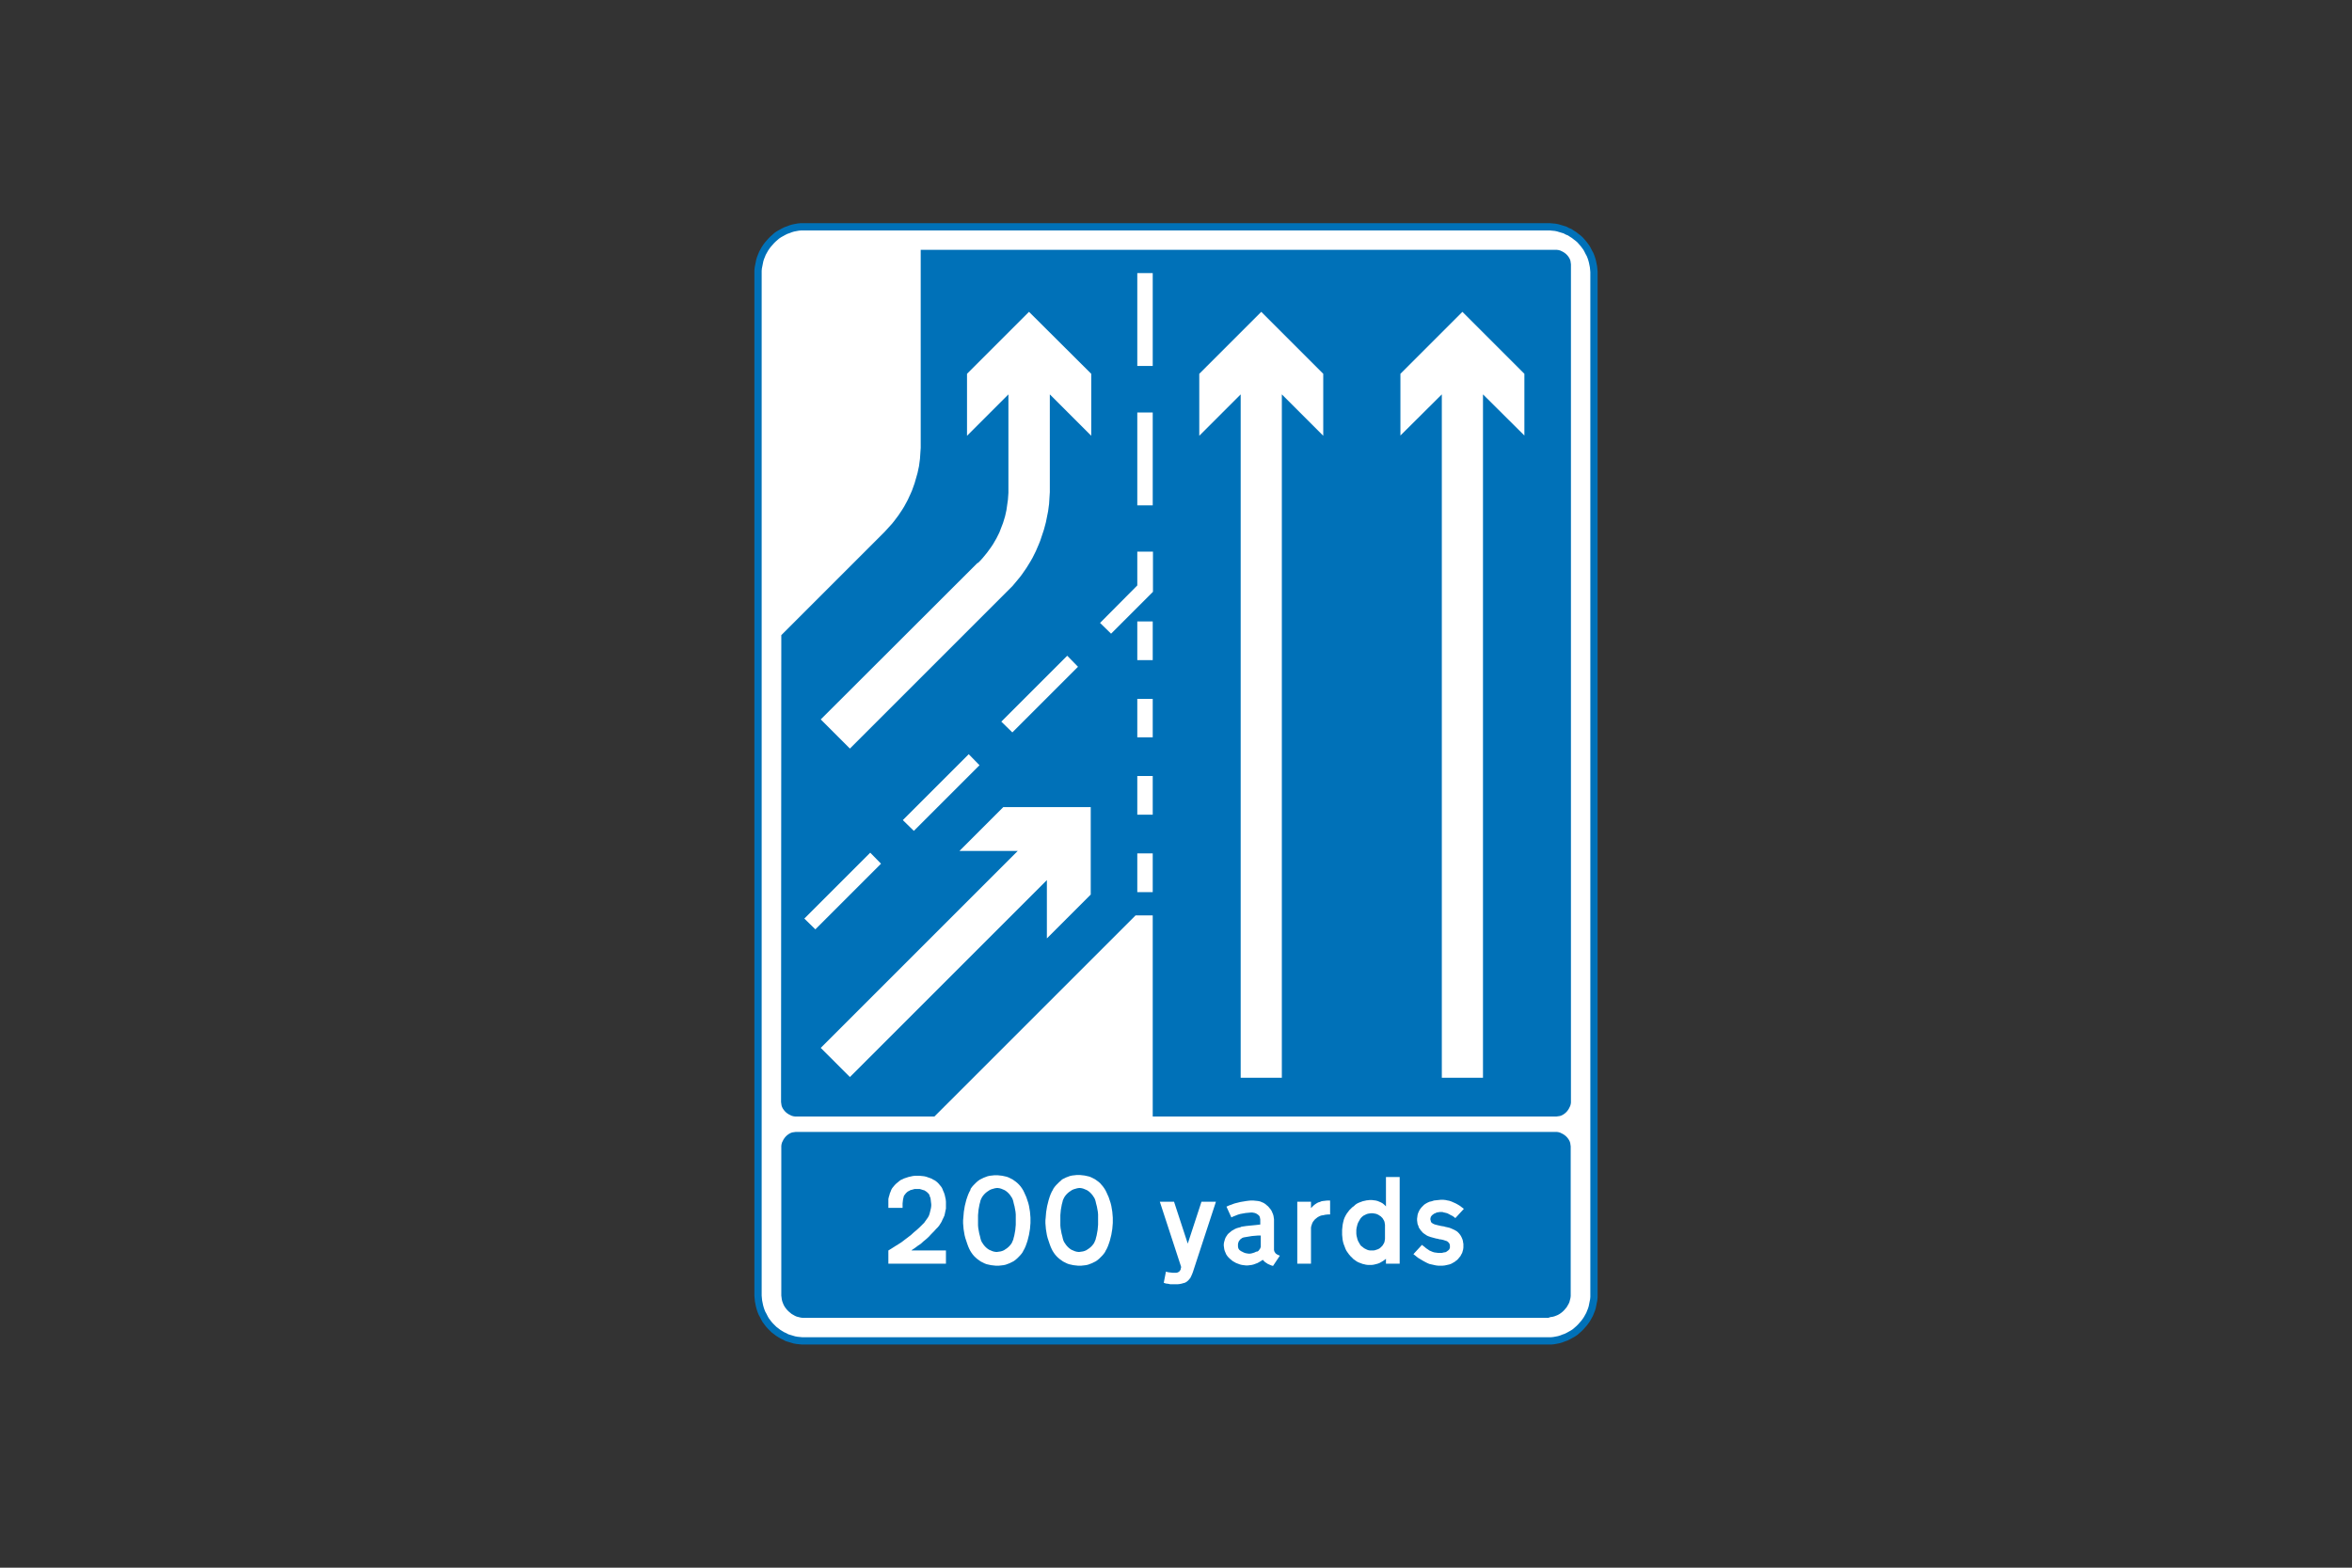 <?xml version="1.0" encoding="utf-8"?>
<!-- Generator: Adobe Illustrator 26.0.2, SVG Export Plug-In . SVG Version: 6.00 Build 0)  -->
<svg version="1.1" id="Layer_1" xmlns="http://www.w3.org/2000/svg" xmlns:xlink="http://www.w3.org/1999/xlink" x="0px" y="0px"
	 viewBox="0 0 960 640" style="enable-background:new 0 0 960 640;" xml:space="preserve">
<rect x="0" y="0" width="960" height="640" fill="#333333" stroke="none"/>
<style type="text/css">
	.st0{fill-rule:evenodd;clip-rule:evenodd;fill:#0071B8;}
	.st1{fill-rule:evenodd;clip-rule:evenodd;fill:#FFFFFF;}
	.st2{fill:none;stroke:#0071B8;stroke-width:2.974;stroke-linecap:round;stroke-linejoin:round;stroke-miterlimit:10;}
</style>
<g>
	<polygon class="st0" points="309.4,111.5 309.4,111.5 309.4,110.5 309.5,109.4 309.7,108.4 309.9,107.4 310.1,106.4 310.4,105.4 
		310.8,104.4 311.2,103.4 311.7,102.5 312.2,101.6 312.8,100.7 313.4,99.9 314.1,99.1 314.8,98.3 315.5,97.6 316.3,96.9 317.1,96.2 
		318,95.6 318.9,95.1 319.8,94.6 320.8,94.1 321.7,93.8 322.7,93.4 323.7,93.1 324.7,92.9 325.8,92.7 326.8,92.6 327.9,92.6 
		328.4,92.6 631.6,92.6 632.7,92.6 633.7,92.7 634.8,92.8 635.8,93 636.8,93.3 637.8,93.6 638.8,93.9 639.7,94.4 640.7,94.8 
		641.6,95.4 642.4,95.9 643.3,96.6 644.1,97.2 644.9,97.9 645.6,98.7 646.3,99.5 646.9,100.3 647.5,101.1 648,102 648.5,103 
		649,103.9 649.4,104.9 649.7,105.8 650,106.9 650.2,107.9 650.4,108.9 650.5,109.9 650.6,111 650.6,111.5 650.6,528.5 650.6,529.5 
		650.5,530.6 650.3,531.6 650.1,532.6 649.9,533.6 649.6,534.6 649.2,535.6 648.8,536.6 648.3,537.5 647.8,538.4 647.2,539.3 
		646.6,540.1 645.9,540.9 645.2,541.7 644.5,542.4 643.7,543.1 642.9,543.8 642,544.4 641.1,544.9 640.2,545.4 639.2,545.9 
		638.3,546.2 637.3,546.6 636.3,546.9 635.3,547.1 634.2,547.3 633.2,547.4 632.2,547.4 631.6,547.4 328.4,547.4 327.3,547.4 
		326.3,547.3 325.3,547.2 324.2,547 323.2,546.7 322.2,546.4 321.2,546.1 320.3,545.6 319.4,545.2 318.4,544.6 317.6,544.1 
		316.7,543.4 315.9,542.8 315.2,542.1 314.4,541.3 313.7,540.5 313.1,539.7 312.5,538.9 312,538 311.5,537 311,536.1 310.6,535.1 
		310.3,534.2 310,533.1 309.8,532.1 309.6,531.1 309.5,530.1 309.4,529 309.4,528.5 	"/>
	<path class="st1" d="M464.2,348.4v15.8h6.3v-15.8H464.2L464.2,348.4z M464.2,316.8v15.8h6.3v-15.8H464.2L464.2,316.8z M470.5,285.3
		h-6.3V301h6.3V285.3L470.5,285.3z M464.2,269.5h6.3v-15.8h-6.3V269.5L464.2,269.5z M464.2,225.2v13.8L449,254.3l4.5,4.4l17.1-17.1
		v-16.4H464.2L464.2,225.2z M514.8,127.3l-25.3,25.3v25.3l16.9-16.9V440h16.8V161l16.9,16.9v-25.3L514.8,127.3L514.8,127.3z
		 M409.5,329.5l-17.9,17.9h23.8L335,427.8l11.9,11.9l80.4-80.4v23.8l17.9-17.9v-35.7H409.5L409.5,329.5z M399,229.8l-64,63.9
		l11.9,11.9l64.2-64.2l1.1-1.1l1.1-1.1l1-1.2l1-1.2l1-1.2l0.9-1.2l0.9-1.3l0.9-1.3l0.8-1.3l0.8-1.3l0.8-1.4l0.7-1.4l0.7-1.4l0.6-1.4
		l0.6-1.4l0.6-1.5l0.5-1.5l0.5-1.5l0.5-1.5l0.4-1.5l0.4-1.5l0.3-1.5l0.3-1.5l0.3-1.5l0.2-1.5l0.2-1.5l0.1-1.6l0.1-1.6l0.1-1.6l0-1.2
		V161l16.9,16.9v-25.3L420,127.3l-25.3,25.3v25.3l16.9-16.9v38.8l0,1.4l-0.1,1.4l-0.1,1.4l-0.2,1.4l-0.2,1.4l-0.2,1.4l-0.3,1.4
		l-0.3,1.3l-0.4,1.3l-0.4,1.3l-0.5,1.3l-0.5,1.3l-0.5,1.3l-0.6,1.2l-0.6,1.2l-0.7,1.2l-0.7,1.2l-0.8,1.2l-0.8,1.1l-0.8,1.1l-0.9,1.1
		l-0.9,1.1l-0.9,1l-1,1L399,229.8L399,229.8z M355.2,348.1l4.4,4.5l-26.8,26.8l-4.5-4.4L355.2,348.1L355.2,348.1z M395.4,307.9
		l4.4,4.5l-26.8,26.8l-4.5-4.4L395.4,307.9L395.4,307.9z M435.6,267.7l4.4,4.5l-26.8,26.8l-4.5-4.4L435.6,267.7L435.6,267.7z
		 M464.2,168.4v37.9h6.3v-37.9H464.2L464.2,168.4z M464.2,111.5v37.9h6.3v-37.9H464.2L464.2,111.5z"/>
	<polygon class="st1" points="596.9,127.3 571.6,152.6 571.6,177.8 588.5,161 588.5,440 605.3,440 605.3,161 622.2,177.8 
		622.2,152.6 	"/>
	<polygon class="st1" points="371.7,485.8 371.7,485.8 371.2,486.1 370.6,486.4 370.2,486.7 369.7,487.2 369.4,487.6 369,488.1 
		368.8,488.7 368.8,488.8 368.6,489.6 368.5,490.4 368.4,491.3 368.4,491.4 368.4,493.1 362.6,493.1 362.6,490.3 362.6,489.5 
		362.8,488.6 363,488 363.2,487.2 363.5,486.5 363.8,485.7 364.2,485 364.7,484.4 365.2,483.8 365.8,483.2 366.4,482.7 367,482.2 
		367.7,481.7 368.4,481.4 369,481.1 369.9,480.8 370.8,480.5 371.7,480.3 372.6,480.1 373.5,480 374.4,480 375.3,480 376.3,480.1 
		377.2,480.2 378.1,480.4 378.9,480.7 379.8,481 380.7,481.4 380.7,481.5 381.4,481.8 382,482.2 382.6,482.7 383.1,483.2 
		383.6,483.8 384.1,484.4 384.5,485 384.8,485.7 384.9,486 385.3,486.9 385.6,487.8 385.8,488.7 386,489.6 386.1,490.6 386.1,491.5 
		386.1,492.5 386.1,493.4 385.9,494.3 385.7,495.3 385.5,496.2 385.1,497.1 384.7,497.9 384.3,498.8 383.8,499.6 383.3,500.4 
		382.7,501.1 382.1,501.7 381.1,502.8 380.1,503.8 379.1,504.9 378,505.9 376.9,506.8 375.8,507.8 374.6,508.6 373.4,509.5 
		372.2,510.3 372,510.5 386.1,510.5 386.1,515.9 362.6,515.9 362.6,510.5 363.9,509.7 365.3,508.8 366.6,508 368,507.1 369.3,506.1 
		370.5,505.2 371.8,504.2 373,503.1 374.2,502.1 375.4,501 376.5,499.9 376.6,499.8 377.2,499.2 377.7,498.5 378.2,497.8 
		378.7,497.1 379.1,496.4 379.4,495.6 379.6,494.8 379.8,494 380,493.1 380.1,492.3 380.1,491.6 380,490.8 379.9,489.9 379.8,489.1 
		379.5,488.4 379.3,487.7 378.9,487.2 378.5,486.8 378,486.4 377.5,486.1 377.4,486 376.7,485.8 376.1,485.6 375.4,485.4 
		374.7,485.4 374,485.4 373.3,485.4 372.6,485.6 371.9,485.8 	"/>
	<path class="st1" d="M413.6,490.5L413.6,490.5l-0.2-0.7l-0.3-0.7l-0.4-0.6l-0.4-0.6l-0.5-0.6l-0.5-0.5l-0.6-0.5l-0.6-0.4l-0.7-0.3
		l-0.7-0.3l-0.7-0.2l-0.7-0.1l-0.5,0l-0.7,0.1l-0.7,0.2l-0.7,0.2l-0.7,0.3l-0.6,0.4l-0.6,0.4l-0.6,0.5l-0.5,0.5l-0.5,0.6l-0.4,0.6
		l-0.3,0.6l-0.3,0.7l-0.1,0.5l-0.3,1.1l-0.2,1.1l-0.2,1.1l-0.1,1.1l-0.1,1.1l0,1.1l0,0.9l0,1.1l0,1.1l0.1,1.1l0.2,1.1l0.2,1.1
		l0.3,1.1l0.2,0.9l0.2,0.7l0.3,0.7l0.4,0.6l0.4,0.6l0.5,0.6l0.5,0.5l0.6,0.5l0.6,0.4l0.7,0.3l0.7,0.3l0.7,0.2l0.7,0.1l0.5,0l0.7-0.1
		l0.7-0.1l0.7-0.2l0.7-0.3l0.6-0.4l0.6-0.4l0.6-0.5l0.5-0.5l0.5-0.6l0.4-0.6l0.3-0.7l0.3-0.7l0.1-0.5l0.3-1.1l0.2-1.1l0.2-1.1
		l0.1-1.1l0.1-1.1l0-1.1l0-0.9l0-1.1l0-1.1l-0.1-1.1l-0.2-1.1l-0.2-1.1l-0.3-1.1L413.6,490.5L413.6,490.5z M393.1,498.2L393.1,498.2
		l0,1.2l0.1,1.2l0.1,1.2l0.2,1.2l0.2,1.2l0.3,1.2l0.4,1.2l0.4,1.2l0.4,1.1l0.4,0.9l0.4,0.8l0.5,0.8l0.5,0.7l0.6,0.7l0.6,0.6l0.7,0.6
		l0.7,0.5l0.7,0.5l0.8,0.4l0.8,0.4l0.8,0.3l0.9,0.2l0.9,0.2l0.9,0.1l0.9,0.1l0.6,0l0.9,0l0.9-0.1l0.9-0.1l0.9-0.2l0.8-0.3l0.8-0.3
		l0.8-0.4l0.8-0.4l0.7-0.5l0.7-0.6l0.6-0.6l0.6-0.6l0.6-0.7l0.5-0.7l0.4-0.8l0.3-0.5l0.5-1.1l0.4-1.1l0.4-1.2l0.3-1.2l0.3-1.2
		l0.2-1.2l0.2-1.2l0.1-1.2l0.1-1.2l0-1l0-1.2l-0.1-1.2l-0.1-1.2l-0.2-1.2l-0.2-1.2l-0.3-1.2l-0.4-1.2l-0.4-1.2l-0.5-1.1l-0.4-0.9
		l-0.4-0.8l-0.5-0.8l-0.5-0.7l-0.6-0.7l-0.6-0.6l-0.7-0.6l-0.7-0.5l-0.7-0.5l-0.8-0.4l-0.8-0.4l-0.8-0.3l-0.9-0.2l-0.9-0.2l-0.9-0.1
		l-0.9-0.1l-0.6,0l-0.9,0l-0.9,0.1l-0.9,0.1l-0.9,0.2l-0.8,0.3l-0.8,0.3l-0.8,0.4l-0.8,0.4l-0.7,0.5l-0.7,0.6l-0.6,0.6l-0.6,0.6
		l-0.6,0.7l-0.5,0.7L396,486l-0.3,0.5l-0.5,1.1l-0.4,1.1l-0.4,1.2l-0.3,1.2l-0.3,1.2l-0.2,1.2l-0.2,1.2l-0.1,1.2l-0.1,1.2
		L393.1,498.2L393.1,498.2z"/>
	<path class="st1" d="M447.2,490.5L447.2,490.5l-0.2-0.7l-0.3-0.7l-0.4-0.6l-0.4-0.6l-0.5-0.6l-0.5-0.5l-0.6-0.5l-0.6-0.4l-0.7-0.3
		l-0.7-0.3l-0.7-0.2l-0.7-0.1l-0.5,0l-0.7,0.1l-0.7,0.2l-0.7,0.2l-0.7,0.3l-0.6,0.4l-0.6,0.4l-0.6,0.5l-0.5,0.5l-0.5,0.6l-0.4,0.6
		l-0.3,0.6l-0.3,0.7l-0.1,0.5l-0.3,1.1l-0.2,1.1l-0.2,1.1l-0.1,1.1l-0.1,1.1l0,1.1l0,0.9l0,1.1l0,1.1l0.1,1.1l0.2,1.1l0.2,1.1
		l0.3,1.1l0.2,0.9l0.2,0.7l0.3,0.7l0.4,0.6l0.4,0.6l0.5,0.6l0.5,0.5l0.6,0.5l0.6,0.4l0.7,0.3l0.7,0.3l0.7,0.2l0.7,0.1l0.5,0l0.7-0.1
		l0.7-0.1l0.7-0.2l0.7-0.3l0.6-0.4l0.6-0.4l0.6-0.5l0.5-0.5l0.5-0.6l0.4-0.6l0.3-0.7l0.3-0.7l0.1-0.5l0.3-1.1l0.2-1.1l0.2-1.1
		l0.1-1.1l0.1-1.1l0-1.1l0-0.9l0-1.1l0-1.1l-0.1-1.1l-0.2-1.1l-0.2-1.1l-0.3-1.1L447.2,490.5L447.2,490.5z M426.7,498.2L426.7,498.2
		l0,1.2l0.1,1.2l0.1,1.2l0.2,1.2l0.2,1.2l0.3,1.2l0.4,1.2l0.4,1.2l0.4,1.1l0.4,0.9l0.4,0.8l0.5,0.8l0.5,0.7l0.6,0.7l0.6,0.6l0.7,0.6
		l0.7,0.5l0.7,0.5l0.8,0.4l0.8,0.4l0.8,0.3l0.9,0.2l0.9,0.2l0.9,0.1l0.9,0.1l0.6,0l0.9,0l0.9-0.1l0.9-0.1l0.9-0.2l0.8-0.3l0.8-0.3
		l0.8-0.4l0.8-0.4l0.7-0.5l0.7-0.6l0.6-0.6l0.6-0.6l0.6-0.7l0.5-0.7l0.4-0.8l0.3-0.5l0.5-1.1l0.4-1.1l0.4-1.2l0.3-1.2l0.3-1.2
		l0.2-1.2l0.2-1.2l0.1-1.2l0.1-1.2l0-1l0-1.2l-0.1-1.2l-0.1-1.2l-0.2-1.2l-0.2-1.2l-0.3-1.2l-0.4-1.2l-0.4-1.2l-0.5-1.1l-0.4-0.9
		l-0.4-0.8l-0.5-0.8l-0.5-0.7l-0.6-0.7L449,483l-0.7-0.6l-0.7-0.5l-0.7-0.5l-0.8-0.4l-0.8-0.4l-0.8-0.3l-0.9-0.2l-0.9-0.2l-0.9-0.1
		l-0.9-0.1l-0.6,0l-0.9,0l-0.9,0.1l-0.9,0.1l-0.9,0.2l-0.8,0.3l-0.8,0.3l-0.8,0.4l-0.8,0.4L433,482l-0.7,0.6l-0.6,0.6l-0.6,0.6
		l-0.6,0.7l-0.5,0.7l-0.4,0.8l-0.3,0.5l-0.5,1.1l-0.4,1.1L428,490l-0.3,1.2l-0.3,1.2l-0.2,1.2l-0.2,1.2l-0.1,1.2l-0.1,1.2
		L426.7,498.2L426.7,498.2z"/>
	<polygon class="st1" points="473.4,490.6 482,516.9 482.1,517.3 482,517.7 481.9,518.1 481.9,518.3 481.7,518.6 481.5,518.9 
		481.2,519.2 481,519.3 480.6,519.5 480.1,519.6 479.6,519.6 479.5,519.6 478.6,519.6 477.8,519.5 476.9,519.4 476.1,519.2 
		475.9,519.1 475,523.7 475.9,524 476.8,524.1 477.7,524.3 478.7,524.3 479.6,524.3 480.6,524.3 481.5,524.2 482.5,524 482.7,523.9 
		483.2,523.8 483.8,523.6 484.3,523.3 484.8,522.9 485.2,522.5 485.6,522 485.8,521.8 486.2,521 486.6,520.1 486.9,519.3 
		496.3,490.6 490.4,490.6 484.8,507.7 479.2,490.6 	"/>
	<path class="st1" d="M506.7,500.8L506.7,500.8l2-0.3l2-0.2l2-0.2l1.7-0.2v-0.1v-2l-0.1-0.5l-0.1-0.5l-0.2-0.4l-0.2-0.2l-0.2-0.2
		l-0.4-0.3l-0.5-0.3l-0.5-0.2l-0.5-0.1l-0.6-0.1l-0.5,0l-1.1,0.1l-1.1,0.1l-1.1,0.2l-1.1,0.2l-1,0.3l-1,0.4l-1,0.4l-0.6,0.3l-2-4.4
		l1.1-0.5l1.1-0.4l1.1-0.4l1.2-0.3l1.2-0.3l1.2-0.2l1.2-0.2l0.8-0.1l1-0.1l1,0l1,0.1l1,0.1l0.9,0.2l0.7,0.3l0.7,0.3l0.6,0.4l0.6,0.5
		l0.6,0.5l0.5,0.6l0.5,0.6l0.4,0.6l0.3,0.7l0.3,0.7l0.2,0.7l0.1,0.7l0.1,0.6v12.6l0.1,0.4l0.1,0.3l0.2,0.3l0.2,0.3l0.2,0.2l0.6,0.4
		l0.7,0.3l0.3,0.1l-2.8,4.2l-0.7-0.2l-0.7-0.3l-0.7-0.3l-0.6-0.4l-0.6-0.4l-0.5-0.5l-0.4-0.4l-0.7,0.5l-0.7,0.4l-0.7,0.4l-0.8,0.3
		l-0.8,0.3l-0.8,0.2l-0.8,0.1l-0.8,0.1h-0.8l-0.8-0.1l-0.8-0.1l-0.8-0.2l-0.8-0.3l-0.8-0.3l-0.7-0.4l-0.7-0.4l-0.6-0.5l-0.6-0.5
		l-0.5-0.5l-0.5-0.6l-0.4-0.6l-0.3-0.7l-0.3-0.7l-0.2-0.7l-0.1-0.7l-0.1-0.7l0-0.7l0.1-0.7l0.2-0.7l0.2-0.7l0.3-0.7l0.4-0.6l0.4-0.6
		l0.4-0.4l0.6-0.5l0.6-0.5l0.7-0.4l0.7-0.4l0.7-0.3l0.7-0.2l0.8-0.2L506.7,500.8L506.7,500.8z M513.3,510.9L513.3,510.9l0.4-0.3
		l0.3-0.4l0.3-0.4l0.2-0.5l0.1-0.2v-4.7l-1.2,0l-1.2,0.1l-1.2,0.1l-1.2,0.2l-0.6,0.1l-1.2,0.2l-0.5,0.1l-0.5,0.2l-0.4,0.3l-0.4,0.3
		l-0.3,0.4l-0.3,0.4l0,0.1l-0.2,0.5l-0.1,0.5l0,0.5l0,0.5l0.1,0.5l0,0.1l0.2,0.4l0.3,0.4l0.4,0.3l0.3,0.2l0.6,0.3l0.6,0.3l0.6,0.2
		l0.6,0.1l0.6,0.1l0.6,0l0.6-0.1h0l0.7-0.2l0.6-0.2l0.6-0.3L513.3,510.9L513.3,510.9L513.3,510.9z"/>
	<polygon class="st1" points="539.4,496.2 539.4,496.2 538.8,496.4 538.2,496.7 537.7,497 537.2,497.4 536.7,497.8 536.3,498.3 
		535.9,498.8 535.6,499.4 535.4,500 535.2,500.6 535.1,501.2 535.1,501.2 535.1,502.2 535.1,504 535.1,515.9 529.5,515.9 
		529.5,490.6 535.1,490.6 535.1,493.2 535.6,492.7 536.1,492.2 536.7,491.7 537.3,491.3 538,490.9 538.7,490.7 539.4,490.4 
		540,490.3 540.9,490.2 541.8,490.1 542.7,490.1 542.9,490.1 542.9,495.8 542,495.8 541,495.9 540.1,496.1 	"/>
	<path class="st1" d="M553.1,491.9L553.1,491.9l0.7-0.5l0.8-0.4l0.8-0.3l0.8-0.3l0.9-0.2l0.9-0.2l0.3,0l0.8-0.1l0.8,0l0.8,0.1
		l0.8,0.1l0.8,0.2l0.7,0.3l0.7,0.3l0.7,0.4l0.6,0.5l0.2,0.2l0.4,0.4l0.1,0.1v-12h5.6v35.4h-5.6v-2l-0.5,0.4l-0.7,0.5l-0.7,0.4
		l-0.7,0.4l-0.8,0.3l-0.8,0.2l-0.8,0.2l-0.8,0.1l-0.8,0l-0.8,0l-0.8-0.1l-0.8-0.2l-0.5-0.1l-0.8-0.3l-0.8-0.3l-0.8-0.4l-0.7-0.5
		l-0.7-0.5l-0.6-0.6l-0.6-0.6l-0.6-0.7l-0.5-0.7l-0.5-0.7l-0.4-0.8l-0.3-0.8l-0.3-0.8l-0.1-0.2l-0.3-1l-0.2-1l-0.1-1l-0.1-1l0-1l0-1
		l0.1-1l0.1-1l0.2-1l0.1-0.4l0.2-0.8l0.3-0.8l0.4-0.8l0.4-0.7l0.5-0.7l0.1-0.1l0.5-0.7l0.6-0.6l0.6-0.6l0.7-0.5L553.1,491.9
		L553.1,491.9z M555.7,508.8L555.7,508.8l-0.5-0.6l-0.4-0.7l-0.4-0.7l-0.3-0.7l-0.2-0.8l-0.2-0.8l-0.1-0.8l0-0.8l0-0.8l0.1-0.8
		l0.2-0.8l0.2-0.8l0.3-0.7l0.4-0.7l0.4-0.7l0.3-0.4l0.5-0.5l0.5-0.4l0.6-0.3l0.6-0.3l0.6-0.2l0.6-0.1l0.7-0.1l0.7,0l0.6,0.1l0.6,0.1
		l0.6,0.2l0.6,0.3l0.6,0.4l0.2,0.1l0.4,0.4l0.4,0.4l0.3,0.5l0.3,0.5l0.2,0.5l0.1,0.6l0.1,0.6v2.9v2.9l-0.1,0.6l-0.1,0.6l-0.2,0.5
		l-0.3,0.5l-0.3,0.5l-0.4,0.4l-0.4,0.4l-0.5,0.4l-0.6,0.3l-0.6,0.2l-0.6,0.2l-0.6,0.1l-0.7,0l-0.7,0l-0.6-0.1l-0.6-0.2l-0.6-0.3
		l-0.6-0.3l-0.5-0.4l-0.5-0.4L555.7,508.8L555.7,508.8z"/>
	<polygon class="st1" points="592.4,515.9 592.4,515.9 593.1,515.5 593.8,515.1 594.4,514.6 594.6,514.5 595.1,514 595.6,513.4 
		596.1,512.8 596.4,512.2 596.8,511.5 597,510.8 597.2,510.1 597.3,509.3 597.3,508.6 597.3,507.8 597.2,507.3 597.1,506.6 
		596.9,505.9 596.6,505.2 596.3,504.6 595.9,504 595.5,503.5 595,503 594.8,502.8 594,502.3 593.2,501.9 592.3,501.5 591.5,501.2 
		590.6,501 589.7,500.8 589.5,500.7 588.2,500.5 586.9,500.2 585.7,499.9 585.2,499.7 584.8,499.5 584.4,499.2 584.1,498.9 
		584,498.5 583.9,498.1 583.8,497.7 583.9,497.2 584,496.8 584.2,496.5 584.5,496.1 584.8,495.9 585.3,495.5 585.8,495.3 586.4,495 
		587,494.9 587.6,494.8 588.2,494.8 588.8,494.8 589,494.9 589.9,495.1 590.7,495.3 591.5,495.7 592.2,496.1 593,496.5 593.7,497 
		594,497.3 597.5,493.5 596.7,492.9 595.9,492.3 595.1,491.8 594.2,491.3 593.3,490.9 592.4,490.5 591.5,490.2 590.9,490.1 
		590,489.9 589,489.8 588.1,489.8 587.2,489.9 586.2,490 585.3,490.1 584.4,490.4 583.5,490.6 582.6,491 582.6,491 581.9,491.4 
		581.3,491.8 580.8,492.3 580.3,492.8 579.8,493.4 579.4,494 579.1,494.6 578.8,495.3 578.6,496 578.5,496.8 578.4,497.5 
		578.4,498.2 578.5,499 578.6,499.7 578.9,500.4 579.1,501.1 579.5,501.7 579.9,502.3 580.2,502.6 580.7,503.2 581.2,503.6 
		581.8,504 582.4,504.4 582.8,504.6 583.9,505 585,505.3 586.1,505.6 587.2,505.8 587.3,505.9 588.2,506 589.1,506.2 590,506.5 
		590.6,506.7 591,507 591.3,507.3 591.6,507.7 591.7,508 591.8,508.5 591.8,508.9 591.8,509.4 591.6,509.9 591.5,510.1 591.2,510.4 
		590.8,510.7 590.4,511 590,511.2 589.3,511.3 588.5,511.5 587.8,511.5 587,511.5 586.3,511.4 585.5,511.3 584.8,511.1 584.1,510.8 
		583.4,510.5 583,510.2 582.1,509.6 581.4,509 580.6,508.4 580.4,508.2 576.9,512 577.8,512.7 578.8,513.5 579.8,514.1 580.8,514.7 
		581.9,515.3 582.5,515.6 583.4,516 584.3,516.2 585.2,516.4 586.1,516.6 587,516.7 587.9,516.7 588.9,516.7 589.8,516.6 
		590.7,516.4 591.6,516.2 	"/>
	<path class="st1" d="M309.4,111.5L309.4,111.5l0-1l0.1-1l0.1-1l0.2-1l0.3-1l0.3-1l0.4-1l0.4-1l0.5-0.9l0.5-0.9l0.6-0.9l0.6-0.8
		l0.7-0.8l0.7-0.8l0.7-0.7l0.8-0.7l0.8-0.6l0.9-0.6l0.9-0.5l0.9-0.5l0.9-0.4l1-0.4l1-0.3l1-0.3l1-0.2l1-0.2l1-0.1l1-0.1l0.5,0h303.3
		l1,0l1,0.1l1,0.1l1,0.2l1,0.3l1,0.3l1,0.4l1,0.4l0.9,0.5l0.9,0.5l0.9,0.6l0.8,0.6l0.8,0.7l0.8,0.7l0.7,0.7l0.7,0.8l0.6,0.8l0.6,0.9
		l0.5,0.9l0.5,0.9l0.4,0.9l0.4,1l0.3,1l0.3,1l0.2,1l0.2,1l0.1,1l0.1,1l0,0.5v417l0,1l-0.1,1l-0.1,1l-0.2,1l-0.3,1l-0.3,1l-0.4,1
		l-0.4,1l-0.5,0.9l-0.5,0.9l-0.6,0.9l-0.6,0.8l-0.7,0.8l-0.7,0.8l-0.7,0.7l-0.8,0.7l-0.8,0.6l-0.9,0.6l-0.9,0.5l-0.9,0.5l-0.9,0.4
		l-1,0.4l-1,0.3l-1,0.3l-1,0.2l-1,0.2l-1,0.1l-1,0.1l-0.5,0H328.4l-1,0l-1-0.1l-1-0.1l-1-0.2l-1-0.3l-1-0.3l-1-0.4l-1-0.4l-0.9-0.5
		l-0.9-0.5l-0.9-0.6l-0.8-0.6l-0.8-0.7l-0.8-0.7l-0.7-0.7l-0.7-0.8l-0.6-0.8l-0.6-0.9L312,538l-0.5-0.9l-0.4-0.9l-0.4-1l-0.3-1
		l-0.3-1l-0.2-1l-0.2-1l-0.1-1l-0.1-1l0-0.5L309.4,111.5L309.4,111.5z M318.9,468.5L318.9,468.5l0-0.7l0.1-0.7l0.2-0.7l0.3-0.6
		l0.3-0.6l0.4-0.6l0.4-0.5l0.5-0.5l0.5-0.4l0.6-0.4l0.6-0.3l0.6-0.2l0.7-0.1l0.7-0.1l0.3,0h309.6l0.7,0l0.7,0.1l0.7,0.2l0.6,0.3
		l0.6,0.3l0.6,0.4l0.5,0.4l0.5,0.5l0.4,0.5l0.4,0.6l0.3,0.6l0.2,0.6l0.1,0.7l0.1,0.7l0,0.3v60l0,0.8l-0.1,0.8l-0.2,0.8l-0.2,0.8
		l-0.3,0.7l-0.4,0.7l-0.4,0.7l-0.5,0.6l-0.5,0.6l-0.6,0.6l-0.6,0.5l-0.7,0.5l-0.7,0.4l-0.7,0.3l-0.8,0.3l-0.8,0.2l-0.8,0.1L632,538
		l-0.4,0H328.4l-0.8,0l-0.8-0.1l-0.8-0.2l-0.8-0.2l-0.7-0.3l-0.7-0.4l-0.7-0.4l-0.6-0.5l-0.6-0.5l-0.6-0.6l-0.5-0.6l-0.5-0.7
		l-0.4-0.7l-0.3-0.7l-0.3-0.8l-0.2-0.8l-0.1-0.8l-0.1-0.8l0-0.4L318.9,468.5L318.9,468.5z M318.9,259.3l42.1-42.1l1-1.1l1-1.1l1-1.1
		l0.9-1.1l0.9-1.2l0.9-1.2l0.8-1.2l0.8-1.2l0.8-1.3l0.7-1.3l0.7-1.3l0.6-1.3l0.6-1.3l0.6-1.4l0.5-1.4l0.5-1.4l0.4-1.4l0.4-1.4
		l0.4-1.4l0.3-1.4l0.3-1.4l0.2-1.5l0.2-1.5l0.1-1.5l0.1-1.5l0.1-1.5l0-1.5V102h259l0.7,0l0.7,0.1l0.7,0.2l0.6,0.3l0.6,0.3l0.6,0.4
		l0.5,0.4l0.5,0.5l0.4,0.5l0.4,0.6l0.3,0.6l0.2,0.6l0.1,0.7l0.1,0.7l0,0.3v341.2l0,0.7l-0.1,0.7l-0.2,0.7l-0.3,0.6l-0.3,0.6
		l-0.4,0.6l-0.4,0.5l-0.5,0.5l-0.5,0.4l-0.6,0.4l-0.6,0.3l-0.6,0.2l-0.7,0.1l-0.7,0.1l-0.3,0H470.5v-82.1h-7l-82.1,82.1h-56.2
		l-0.7,0l-0.7-0.1l-0.7-0.2l-0.6-0.3l-0.6-0.3l-0.6-0.4l-0.5-0.4l-0.5-0.5l-0.4-0.5l-0.4-0.6l-0.3-0.6l-0.2-0.6l-0.1-0.7l-0.1-0.7
		l0-0.3L318.9,259.3L318.9,259.3z"/>
	<polygon class="st2" points="309.4,111.5 309.4,111.5 309.4,110.5 309.5,109.4 309.7,108.4 309.9,107.4 310.1,106.4 310.4,105.4 
		310.8,104.4 311.2,103.4 311.7,102.5 312.2,101.6 312.8,100.7 313.4,99.9 314.1,99.1 314.8,98.3 315.5,97.6 316.3,96.9 317.1,96.2 
		318,95.6 318.9,95.1 319.8,94.6 320.8,94.1 321.7,93.8 322.7,93.4 323.7,93.1 324.7,92.9 325.8,92.7 326.8,92.6 327.9,92.6 
		328.4,92.6 631.6,92.6 632.7,92.6 633.7,92.7 634.8,92.8 635.8,93 636.8,93.3 637.8,93.6 638.8,93.9 639.7,94.4 640.7,94.8 
		641.6,95.4 642.4,95.9 643.3,96.6 644.1,97.2 644.9,97.9 645.6,98.7 646.3,99.5 646.9,100.3 647.5,101.1 648,102 648.5,103 
		649,103.9 649.4,104.9 649.7,105.8 650,106.9 650.2,107.9 650.4,108.9 650.5,109.9 650.6,111 650.6,111.5 650.6,528.5 650.6,529.5 
		650.5,530.6 650.3,531.6 650.1,532.6 649.9,533.6 649.6,534.6 649.2,535.6 648.8,536.6 648.3,537.5 647.8,538.4 647.2,539.3 
		646.6,540.1 645.9,540.9 645.2,541.7 644.5,542.4 643.7,543.1 642.9,543.8 642,544.4 641.1,544.9 640.2,545.4 639.2,545.9 
		638.3,546.2 637.3,546.6 636.3,546.9 635.3,547.1 634.2,547.3 633.2,547.4 632.2,547.4 631.6,547.4 328.4,547.4 327.3,547.4 
		326.3,547.3 325.3,547.2 324.2,547 323.2,546.7 322.2,546.4 321.2,546.1 320.3,545.6 319.4,545.2 318.4,544.6 317.6,544.1 
		316.7,543.4 315.9,542.8 315.2,542.1 314.4,541.3 313.7,540.5 313.1,539.7 312.5,538.9 312,538 311.5,537 311,536.1 310.6,535.1 
		310.3,534.2 310,533.1 309.8,532.1 309.6,531.1 309.5,530.1 309.4,529 309.4,528.5 	"/>
</g>
</svg>
